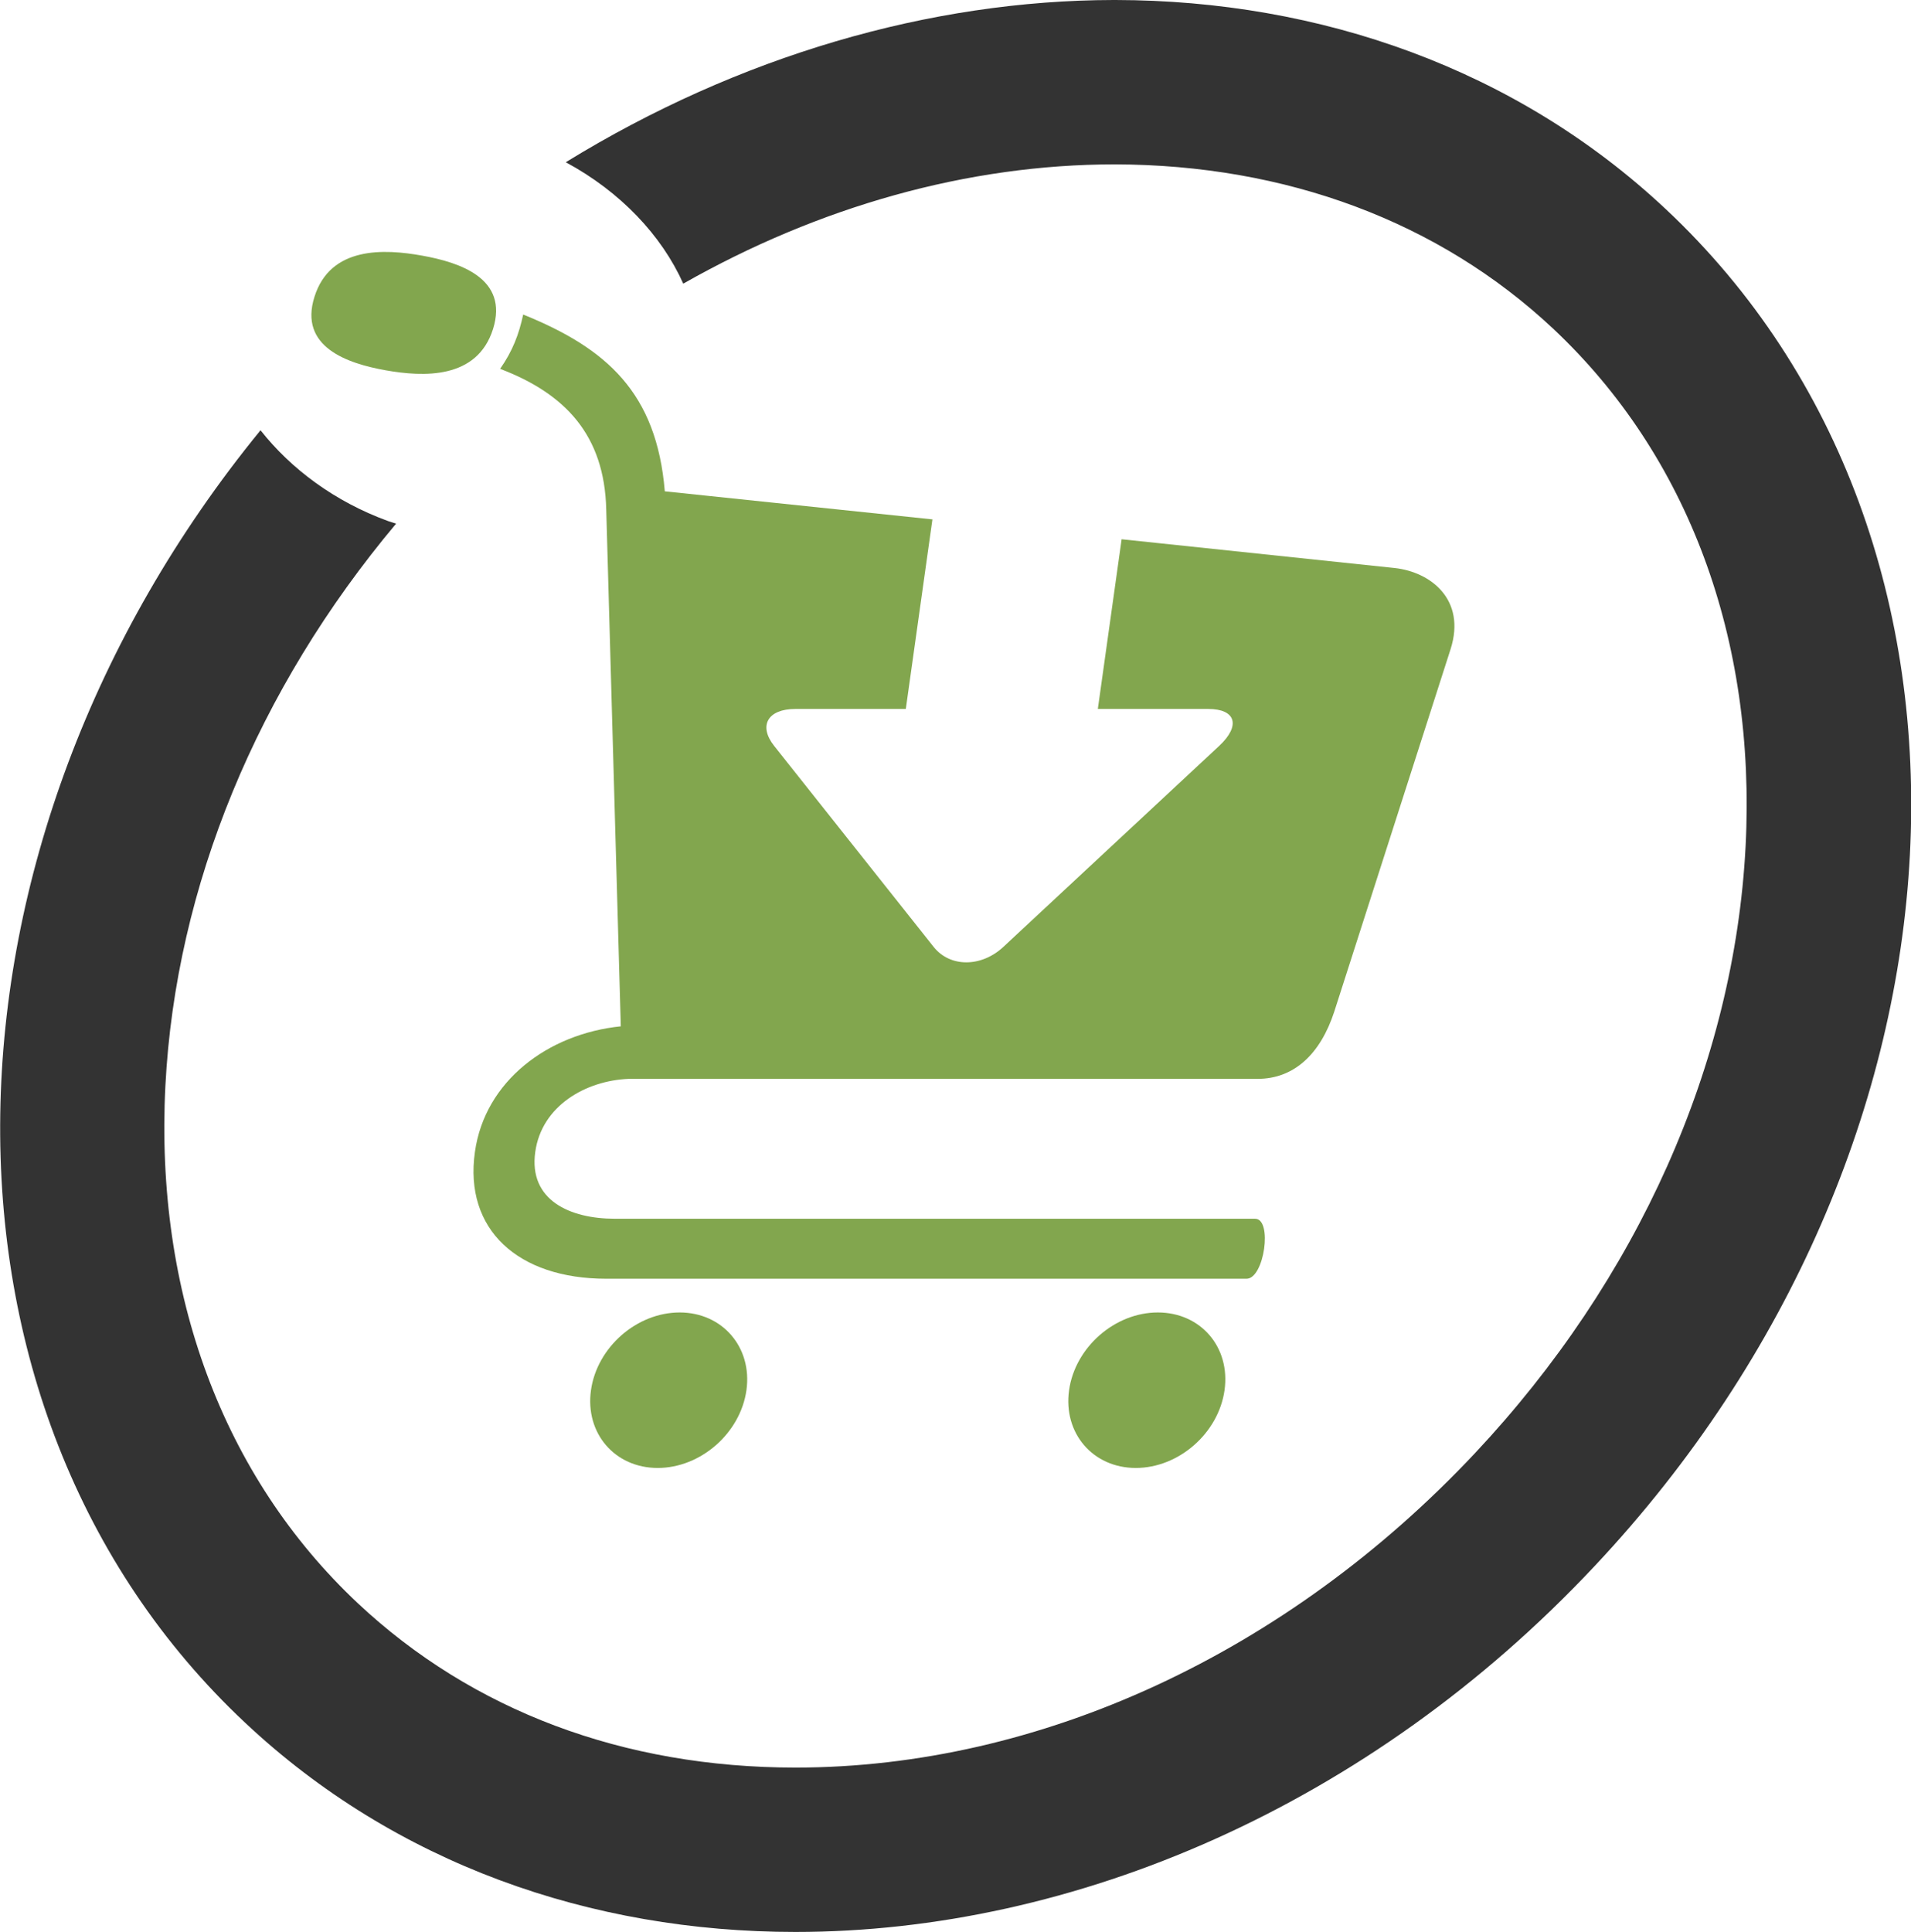 <?xml version="1.0" encoding="utf-8"?>
<!-- Generator: Adobe Illustrator 25.3.0, SVG Export Plug-In . SVG Version: 6.00 Build 0)  -->
<svg version="1.1" id="Layer_1" xmlns="http://www.w3.org/2000/svg" xmlns:xlink="http://www.w3.org/1999/xlink" x="0px" y="0px"
	 viewBox="0 0 538.4 544.2" style="enable-background:new 0 0 538.4 544.2;" xml:space="preserve">
<style type="text/css">
	.st0{fill:#82A64E;}
	.st1{fill:#333333;}
</style>
<path class="st0" d="M138.9,92.7c4.5-14.3-9.4-18.8-20-20.7s-25.8-2.7-30.3,11.6c-4.5,14.2,9.4,18.8,20,20.7
	C119.3,106.2,134.4,106.9,138.9,92.7z M191.5,369.7c-12.1,0-23.3,9.8-25,21.9c-1.7,12.1,6.7,21.9,18.8,21.9c12.1,0,23.3-9.8,25-21.9
	C212,379.5,203.5,369.7,191.5,369.7z M326.2,369.7c-12.1,0-23.3,9.8-25,21.9c-1.7,12.1,6.7,21.9,18.8,21.9s23.3-9.8,25-21.9
	C346.7,379.5,338.3,369.7,326.2,369.7z M392.9,160l-65.5-6.9l-11.4-1.2l-6.7,47.8h31.1c7.8,0,9.2,4.7,3.1,10.4l-60.9,56.7
	c-6.2,5.7-14.9,5.7-19.5,0l-45-56.7c-4.5-5.7-1.8-10.4,6-10.4h31.1l7.5-53.4l-75.4-7.9c-2.3-27.8-16.4-40.3-39.9-49.8
	c-1.2,5.6-3,10.3-6.5,15.3c18.4,7,29.4,18.7,29.9,39.6l4.1,145.6c-20.5,2.1-38.3,15.4-41.1,35.4c-3.1,21.8,12.1,35.7,37,35.7h180.4
	c5,0,7.4-16.9,2.4-16.9H173.2c-12.6,0-24.3-5.2-22.4-18.8c1.8-13,14.2-20.1,26.3-20.6h177.2c10.3,0,17.7-7,21.6-18.9l32.8-102.2
	C413.1,168.9,403.1,161.1,392.9,160L392.9,160z"/>
<path class="st1" d="M469.3,58.9C427.2,19.4,371.9,0.1,314.3,0h-0.6c-51.6,0.1-105.5,15.7-154.3,45.7c15.4,8.3,27,20.6,33.1,34.2
	c38.2-21.7,80.1-33.6,121.6-33.6c48.2,0.1,91.3,16.1,123.5,46.3c38,35.7,57.2,87.4,54.2,145.8c-3.2,61.3-30.3,122-76.3,171
	c-52.8,56.2-122.5,88.5-191.4,88.5c-48.4,0-91-16-123.3-46.3c-38-35.7-57.2-87.4-54.2-145.8c2.9-56.1,25.9-111.7,65-158.3l-2.2-0.7
	c-15.1-5.5-27.4-14.7-36-25.6c-95.3,116.6-98.8,275.5-4.3,364.1c42.2,39.6,97.2,58.9,155,58.9c78.3,0,161.6-35.3,225.2-103.1
	C559.9,323.4,568.8,152.2,469.3,58.9L469.3,58.9z M314.3,46.3v-0.5V46.3z"/>
</svg>
